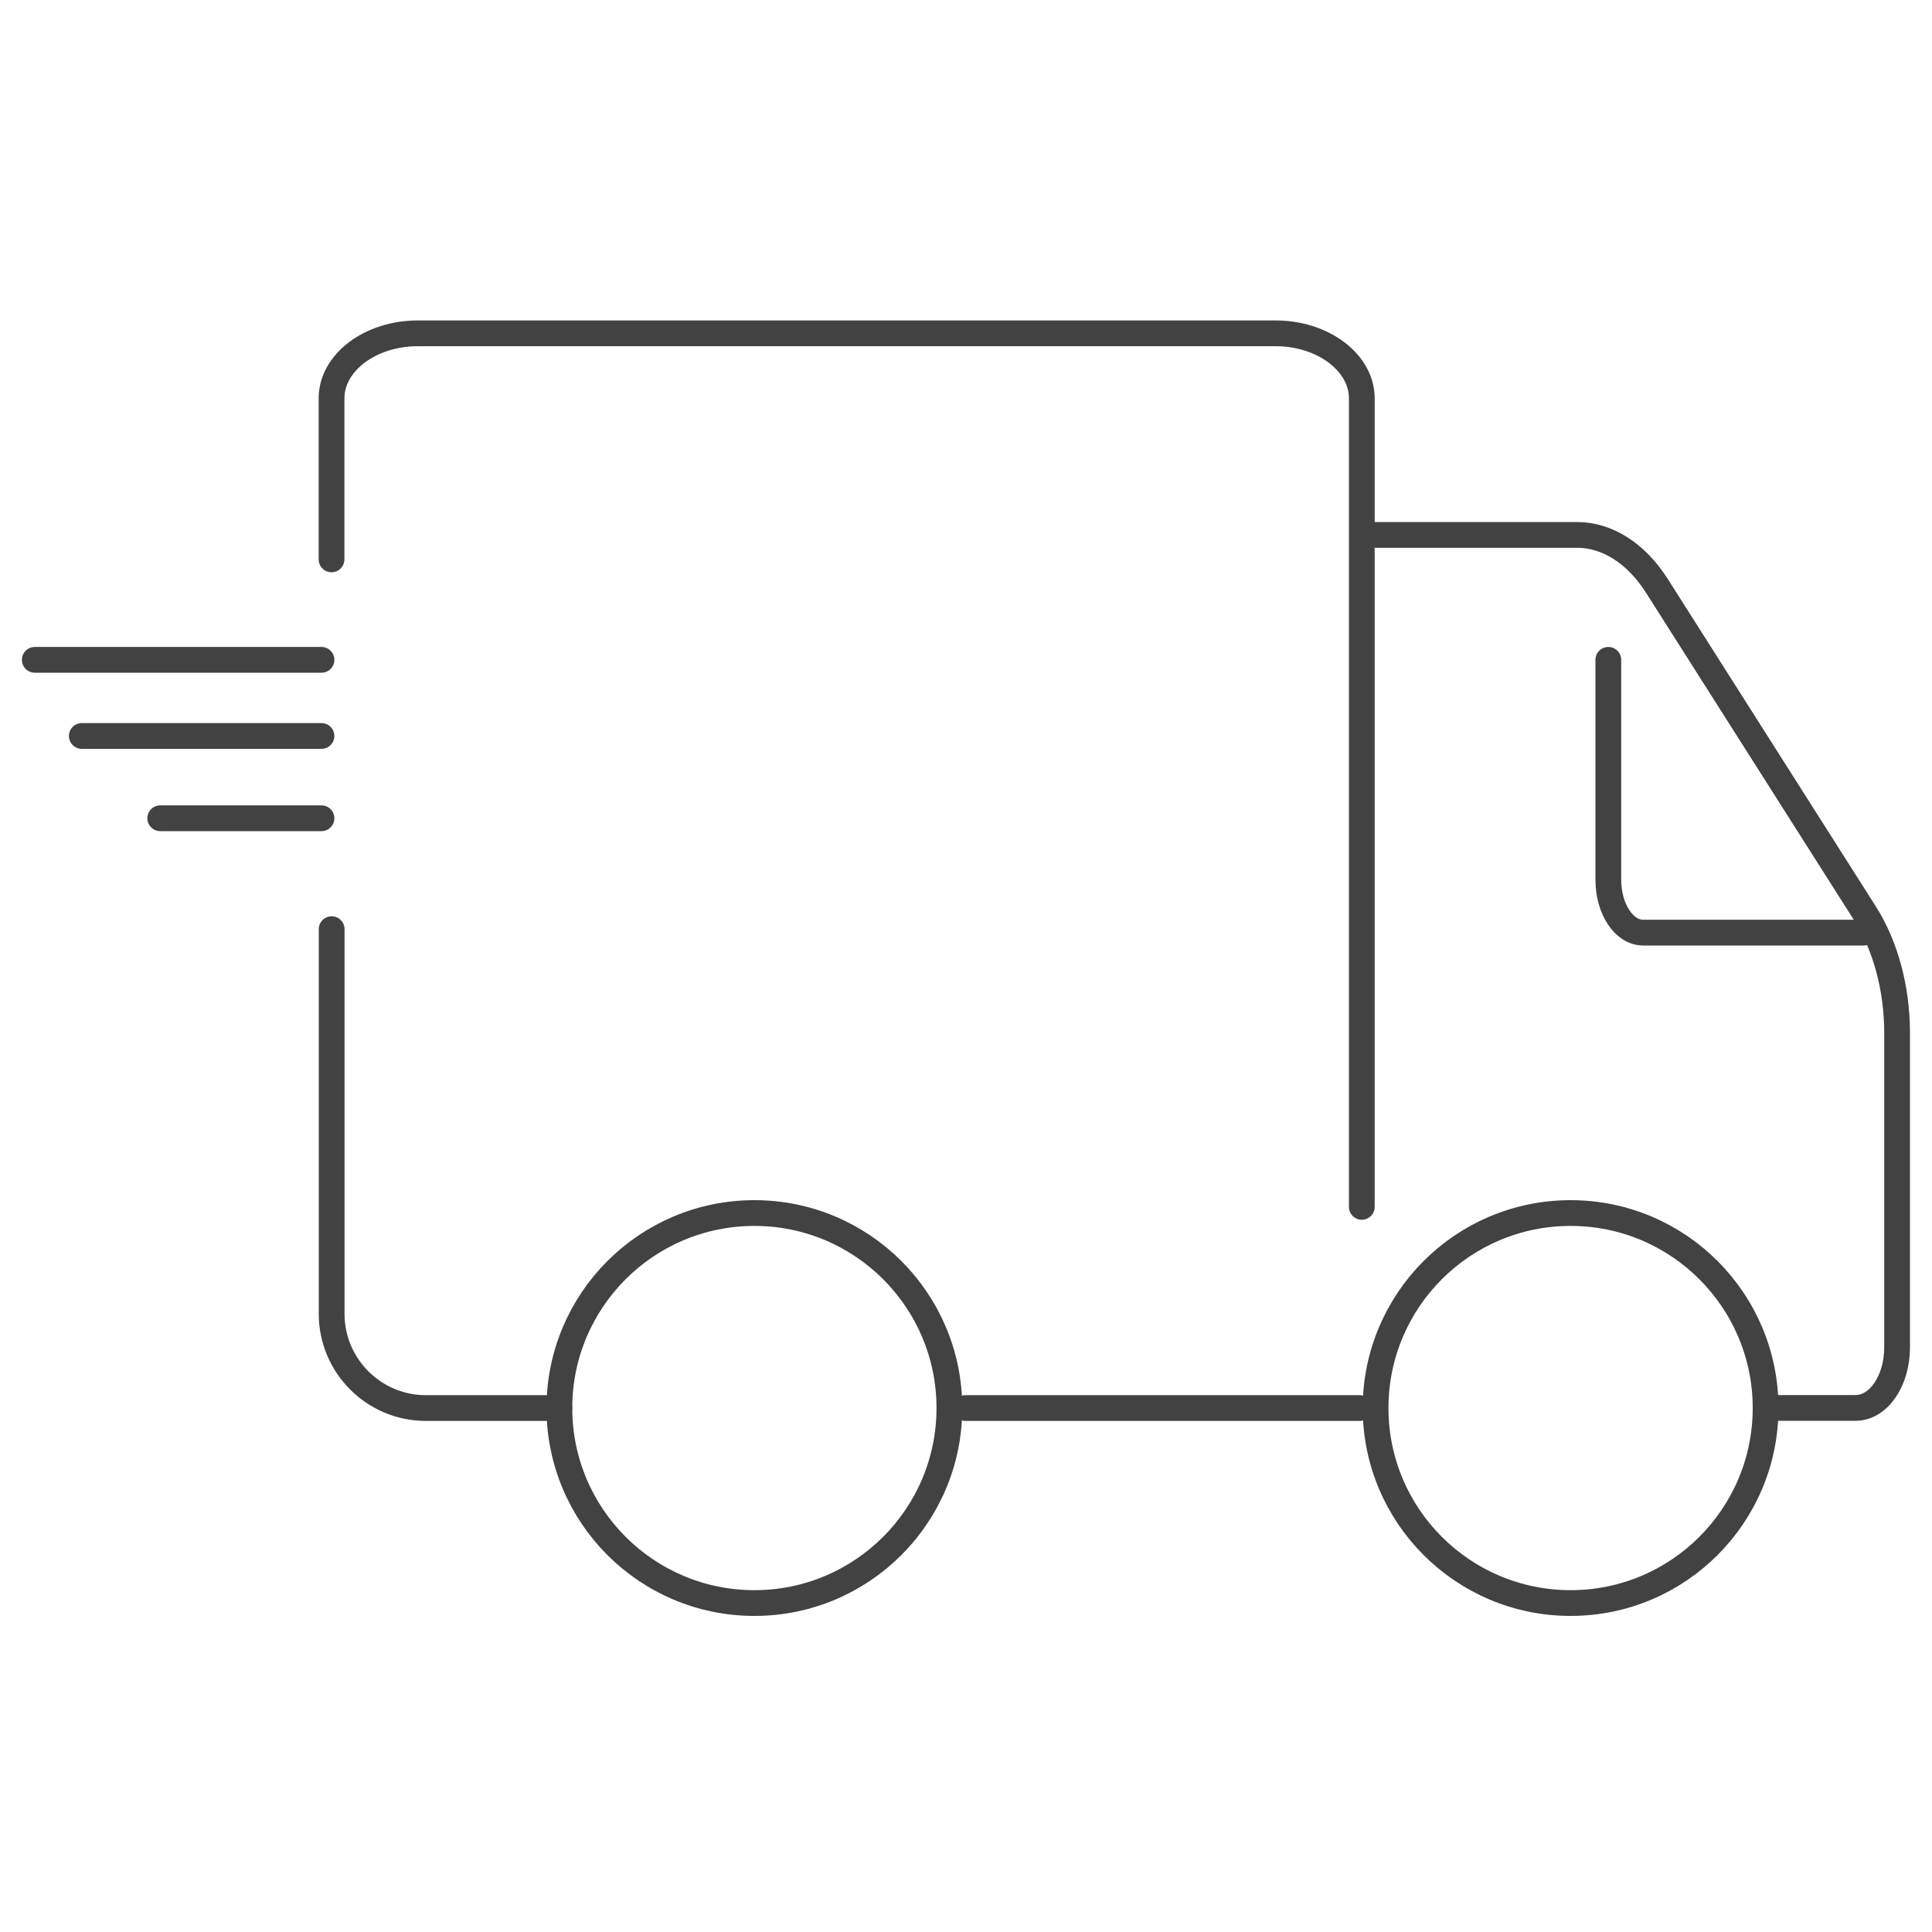 <?xml version="1.0" encoding="UTF-8"?>
<svg id="Calque_1" data-name="Calque 1" xmlns="http://www.w3.org/2000/svg" viewBox="0 0 150 150">
  <defs>
    <style>
      .cls-1 {
        fill: none;
        stroke: #424242;
        stroke-linecap: round;
        stroke-linejoin: round;
        stroke-width: 2px;
      }
    </style>
  </defs>
  <circle class="cls-1" cx="58.57" cy="109.32" r="15.14"/>
  <circle class="cls-1" cx="121.94" cy="109.32" r="15.14"/>
  <path class="cls-1" d="m43.43,109.32h-10.38c-4.02,0-7.3-3.29-7.3-7.3v-29.88"/>
  <line class="cls-1" x1="105.56" y1="109.32" x2="74.96" y2="109.32"/>
  <path class="cls-1" d="m25.74,43.43v-12.5c0-2.78,3.01-5.05,6.69-5.05h66.61c3.68,0,6.69,2.27,6.69,5.05v62.77"/>
  <line class="cls-1" x1="2.7" y1="51.23" x2="24.96" y2="51.23"/>
  <line class="cls-1" x1="6.35" y1="57.14" x2="24.96" y2="57.14"/>
  <line class="cls-1" x1="12.44" y1="63.53" x2="24.96" y2="63.53"/>
  <path class="cls-1" d="m106.8,41.53h15.64c2.35,0,4.59,1.43,6.19,3.94l16.17,25.45c1.6,2.52,2.49,5.84,2.49,9.28v24.41c0,2.6-1.44,4.7-3.22,4.7h-6.16"/>
  <path class="cls-1" d="m144.69,72.41h-17.11c-1.5,0-2.71-1.84-2.71-4.11v-17.07"/>
</svg>